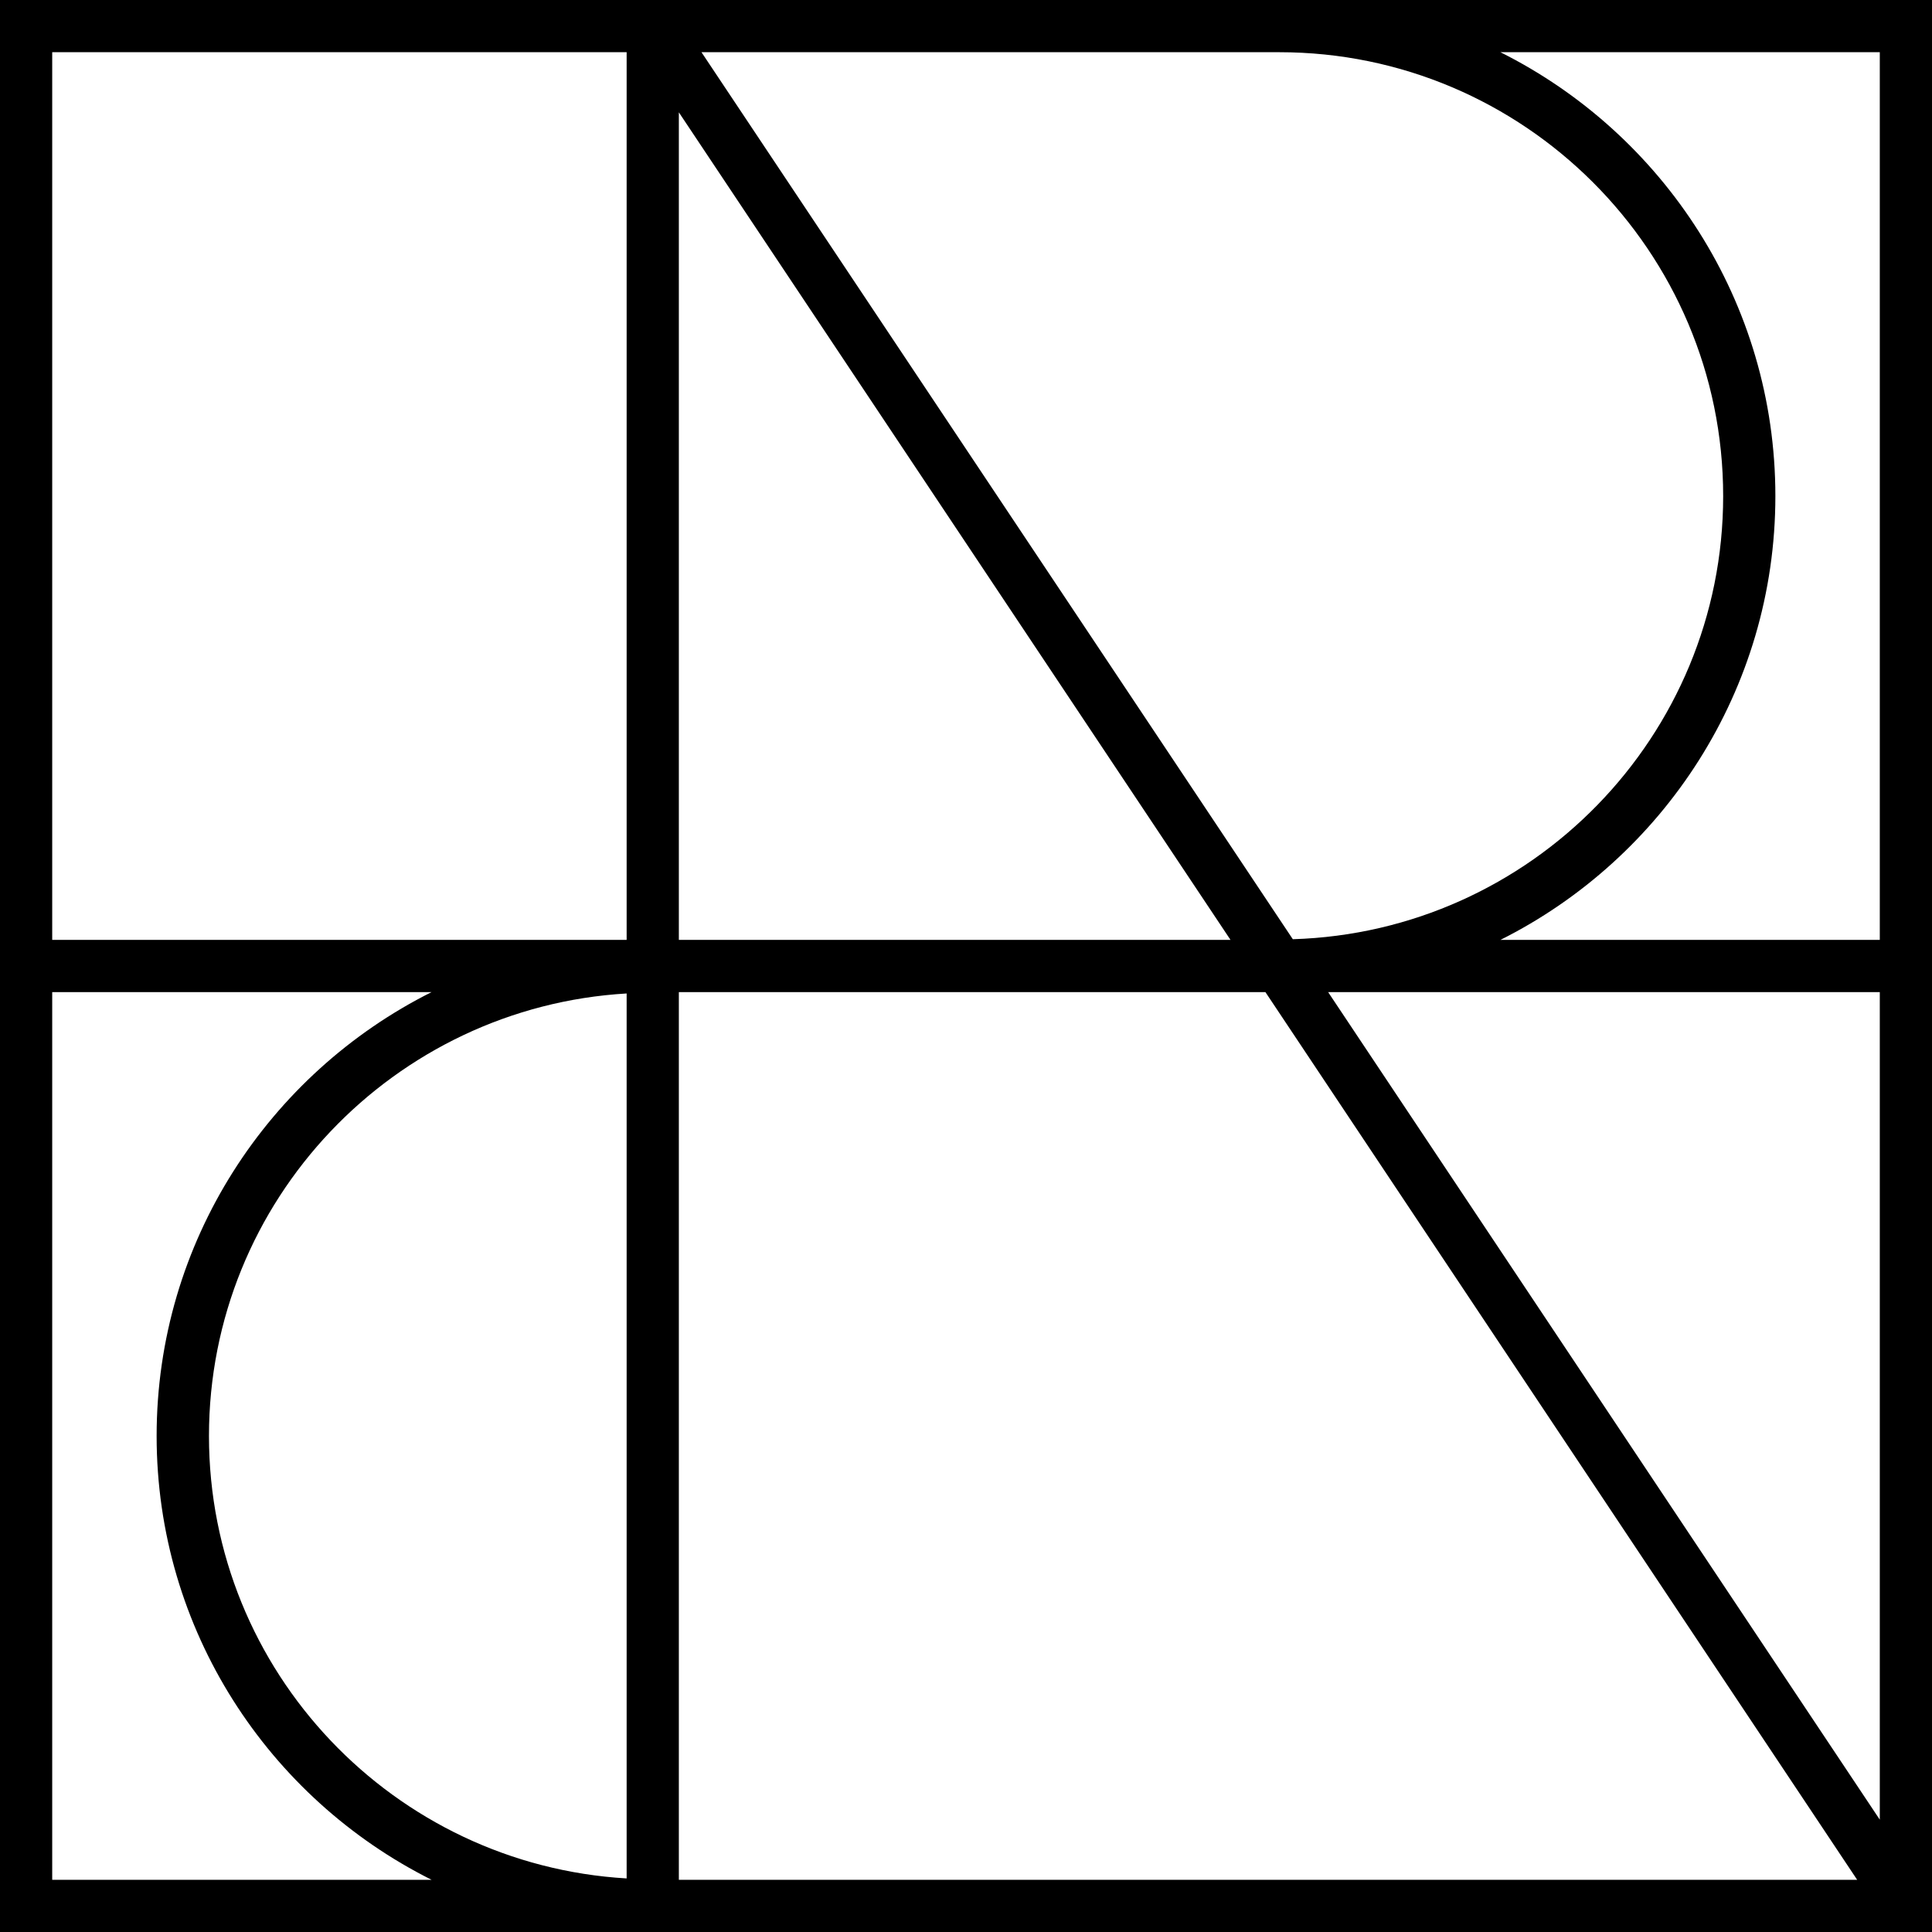 <svg viewBox="0 0 141.73 141.73" version="1.1" xmlns="http://www.w3.org/2000/svg" id="Layer_1">
  
  <rect x="0" y="0" width="141.73" height="141.73" fill="#808080" stroke="none"/>
  
  <defs>
    <style>
      .st0 {
        fill: #fff;
        stroke: #000;
        stroke-miterlimit: 10;
      }
    </style>
  </defs>
  <rect height="141.73" width="141.73" class="st0"></rect>
  <path d="M0,0v141.73h141.73V0H0ZM49.8,8.24l40.47,60.71h-40.47s0-60.71,0-60.71ZM45.97,137.8c-17.06-1-30.64-15.16-30.64-32.46s13.58-31.46,30.64-32.46v64.93h0ZM49.8,72.78h43.03l43.41,65.12H49.8s0-65.12,0-65.12ZM97.43,72.78h40.47v60.71s-40.47-60.71-40.47-60.71ZM137.9,3.83v65.12h-27.83c11.94-5.98,20.17-18.32,20.17-32.56s-8.22-26.58-20.17-32.56c0,0,27.83,0,27.83,0ZM126.41,36.39c0,17.62-14.08,31.98-31.57,32.51L51.46,3.83h42.39c17.95,0,32.56,14.61,32.56,32.56ZM45.97,3.83v65.12H3.83V3.83h42.14ZM3.83,137.9v-65.12h27.83c-11.94,5.98-20.17,18.32-20.17,32.56s8.22,26.58,20.17,32.56H3.83Z"></path>
</svg>
